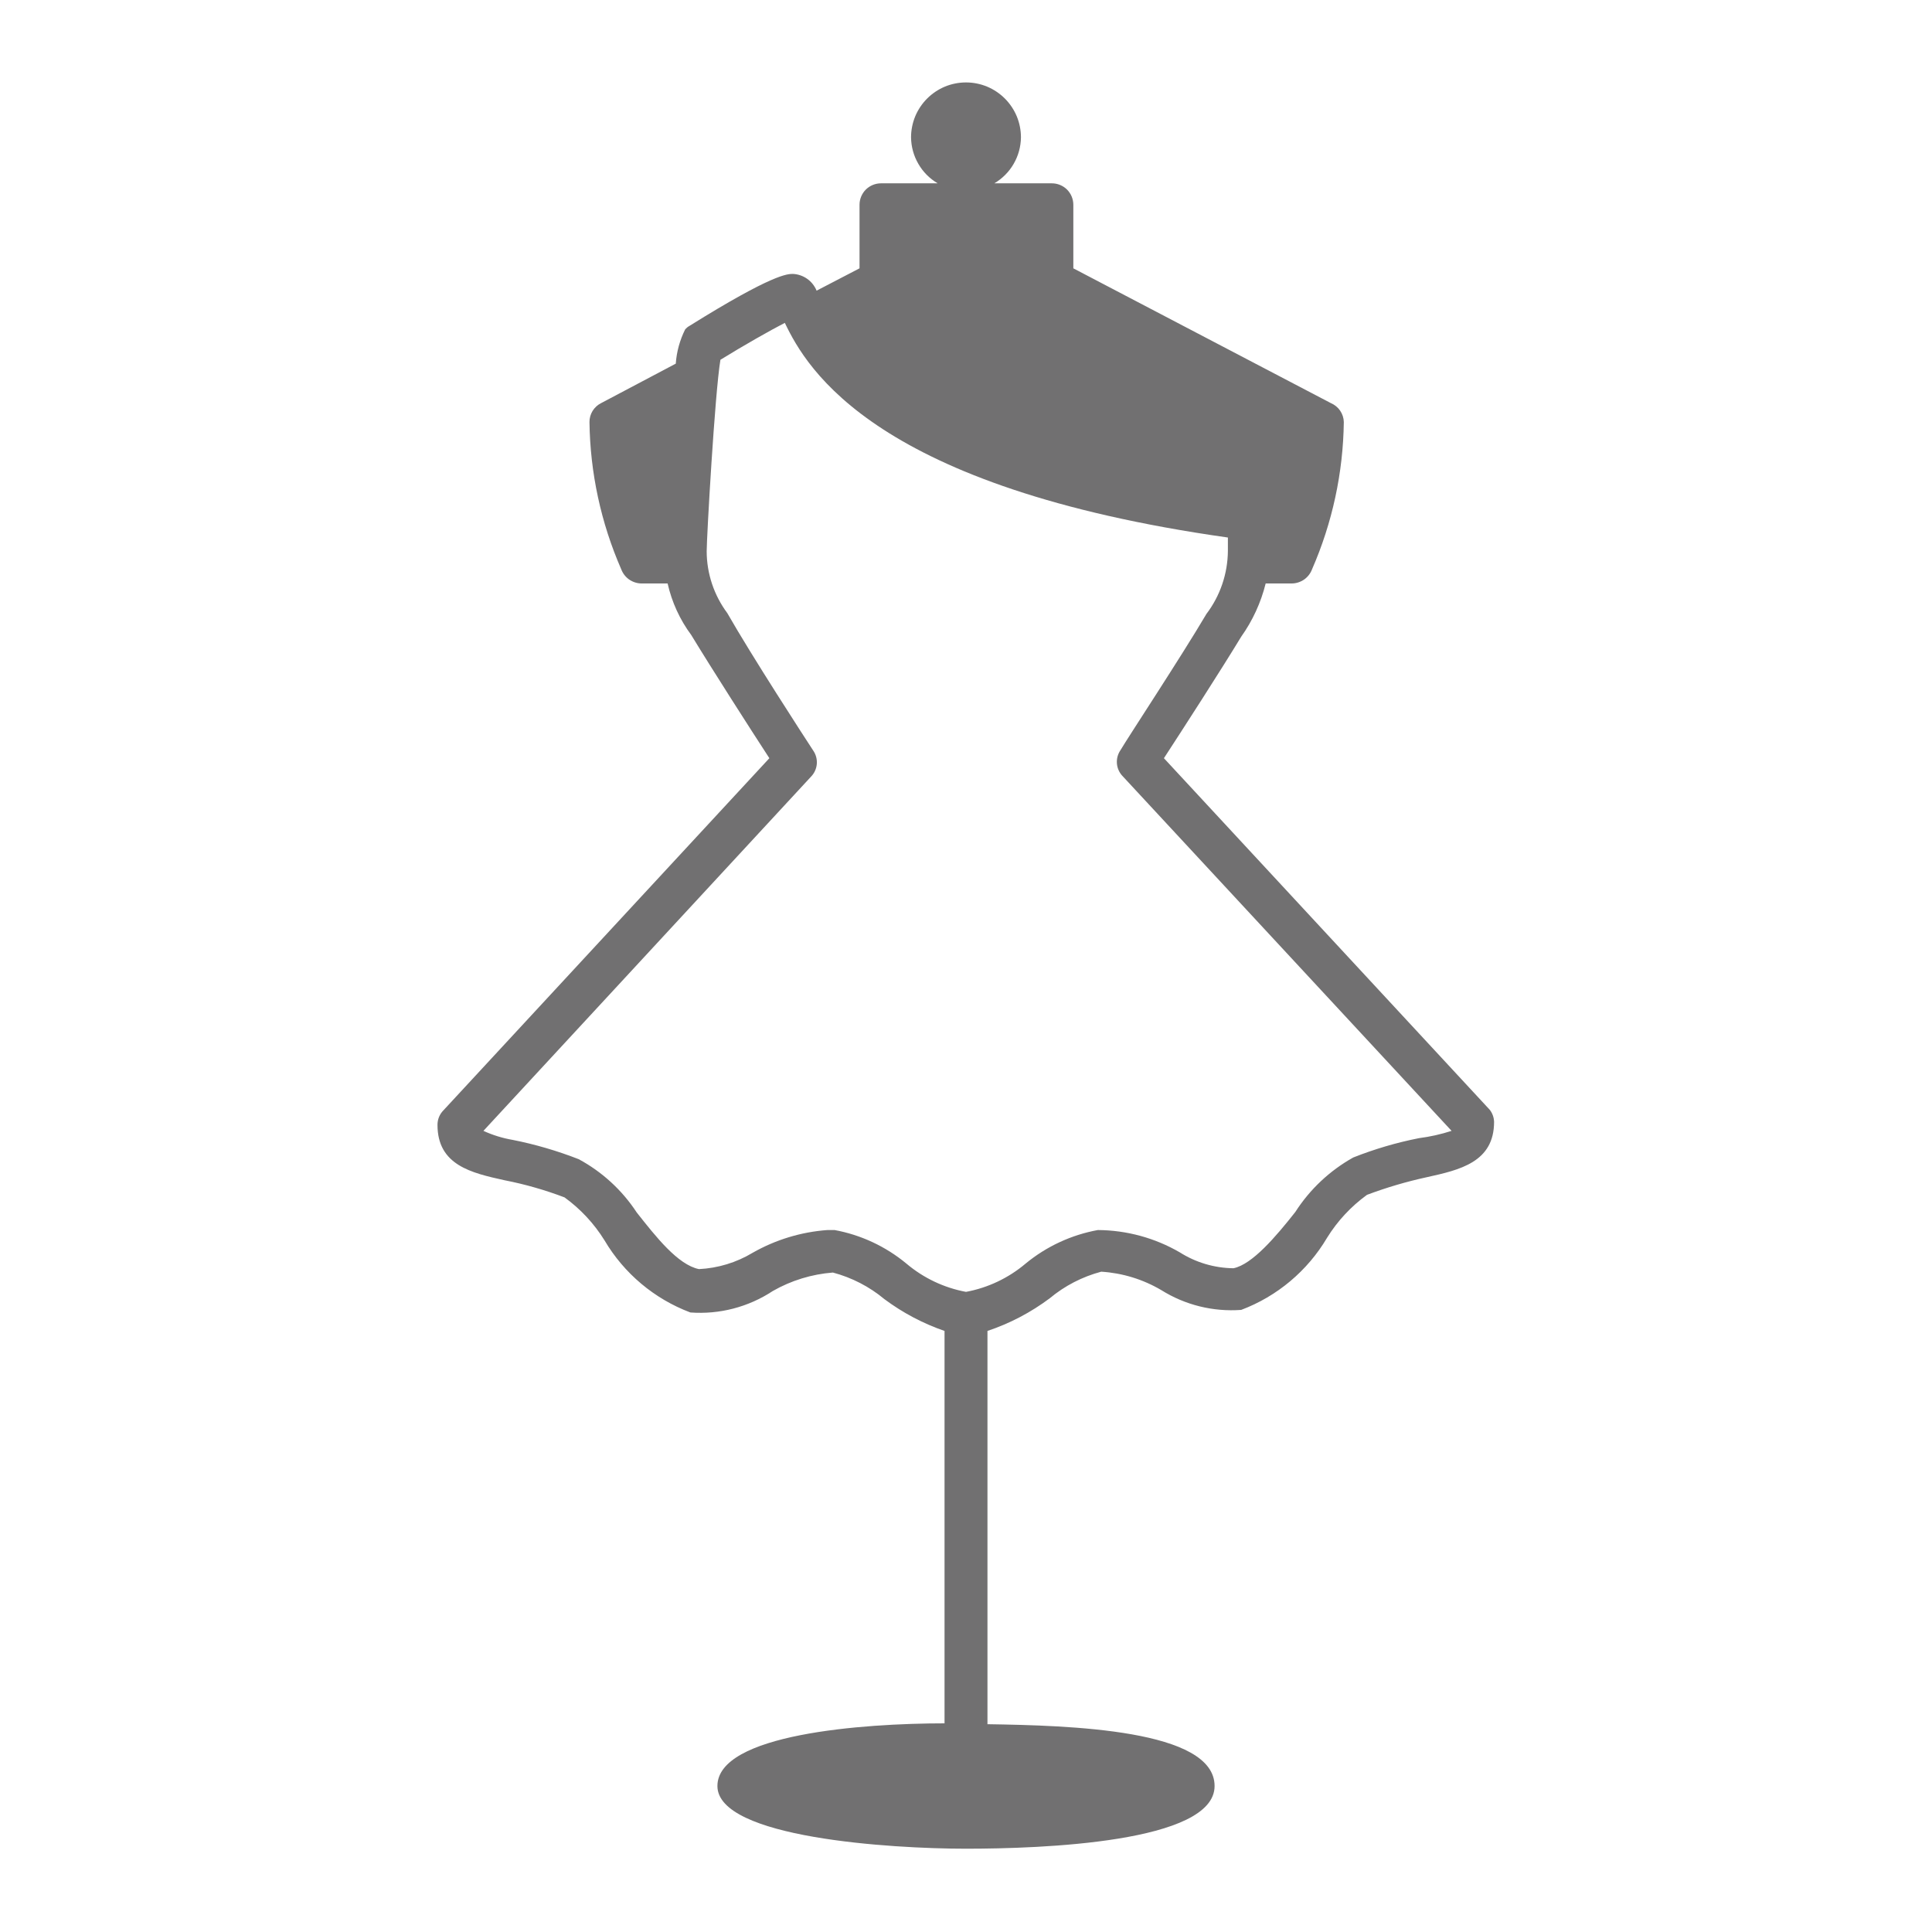 <svg width="45" height="45" viewBox="0 0 45 45" fill="none" xmlns="http://www.w3.org/2000/svg">
<path d="M34.7 25.85L27.11 17.66C27.54 17 28.45 15.59 28.91 14.83C29.176 14.456 29.369 14.036 29.48 13.59H30.09C30.192 13.589 30.292 13.556 30.376 13.498C30.46 13.439 30.524 13.356 30.56 13.26C31.033 12.178 31.285 11.011 31.3 9.83C31.298 9.736 31.268 9.644 31.215 9.566C31.162 9.488 31.087 9.427 31 9.39L25 6.25V4.77C25 4.637 24.947 4.51 24.854 4.416C24.76 4.323 24.633 4.27 24.5 4.27H23.16C23.346 4.16 23.502 4.004 23.61 3.816C23.719 3.629 23.777 3.417 23.78 3.2C23.78 3.032 23.747 2.866 23.683 2.71C23.618 2.555 23.524 2.414 23.405 2.295C23.286 2.176 23.145 2.082 22.99 2.017C22.834 1.953 22.668 1.92 22.5 1.92C22.332 1.92 22.165 1.953 22.01 2.017C21.855 2.082 21.714 2.176 21.595 2.295C21.476 2.414 21.382 2.555 21.317 2.71C21.253 2.866 21.22 3.032 21.22 3.2C21.223 3.417 21.281 3.629 21.39 3.816C21.498 4.004 21.653 4.16 21.84 4.27H20.52C20.387 4.27 20.26 4.323 20.166 4.416C20.073 4.51 20.02 4.637 20.02 4.77V6.25L19.02 6.77C18.975 6.66 18.899 6.564 18.802 6.495C18.704 6.426 18.589 6.386 18.47 6.38C18.34 6.38 18 6.38 16.06 7.59C16.022 7.611 15.989 7.638 15.96 7.67C15.835 7.92 15.76 8.191 15.74 8.47L14 9.39C13.918 9.431 13.85 9.494 13.802 9.572C13.755 9.649 13.729 9.739 13.73 9.83C13.745 11.011 13.997 12.178 14.47 13.26C14.506 13.356 14.57 13.439 14.654 13.498C14.738 13.556 14.838 13.589 14.94 13.59H15.55C15.648 14.024 15.835 14.433 16.1 14.79C16.58 15.58 17.49 17 17.92 17.66L10.33 25.86C10.285 25.905 10.25 25.958 10.226 26.016C10.202 26.074 10.19 26.137 10.19 26.2C10.19 27.14 10.98 27.32 11.75 27.49C12.227 27.583 12.695 27.717 13.15 27.89C13.522 28.16 13.838 28.5 14.08 28.89C14.536 29.662 15.241 30.254 16.08 30.57C16.758 30.62 17.433 30.444 18 30.07C18.429 29.825 18.907 29.678 19.4 29.64C19.84 29.757 20.25 29.968 20.6 30.26C21.026 30.577 21.498 30.827 22 31V40.14C20.09 40.14 16.71 40.39 16.71 41.6C16.71 42.81 20.76 43.06 22.5 43.06C24.24 43.06 28.29 42.92 28.29 41.6C28.29 40.28 24.91 40.19 23 40.16V31C23.521 30.826 24.01 30.569 24.45 30.24C24.8 29.948 25.21 29.737 25.65 29.62C26.144 29.651 26.624 29.798 27.05 30.05C27.605 30.397 28.257 30.558 28.91 30.51C29.748 30.194 30.454 29.601 30.91 28.83C31.152 28.439 31.468 28.1 31.84 27.83C32.293 27.66 32.757 27.523 33.23 27.42C34 27.25 34.8 27.07 34.8 26.13C34.797 26.029 34.762 25.93 34.7 25.85ZM33.05 26.51C32.527 26.613 32.015 26.764 31.52 26.96C30.972 27.266 30.509 27.702 30.17 28.23C29.72 28.8 29.17 29.45 28.73 29.54C28.287 29.535 27.854 29.407 27.48 29.17C26.899 28.833 26.241 28.654 25.57 28.65C24.953 28.763 24.375 29.031 23.89 29.43C23.492 29.767 23.013 29.995 22.5 30.09C21.987 29.995 21.508 29.767 21.11 29.43C20.629 29.032 20.054 28.763 19.44 28.65H19.27C18.658 28.695 18.063 28.876 17.53 29.18C17.151 29.408 16.722 29.538 16.28 29.56C15.79 29.46 15.28 28.81 14.83 28.24C14.49 27.721 14.026 27.295 13.48 27C12.981 26.805 12.466 26.654 11.94 26.55C11.705 26.51 11.476 26.439 11.26 26.34L18.89 18.09C18.968 18.01 19.016 17.905 19.025 17.794C19.034 17.683 19.004 17.572 18.94 17.48C18.75 17.19 17.51 15.28 16.94 14.28C16.63 13.864 16.461 13.359 16.46 12.84C16.46 12.52 16.65 9.16 16.78 8.38C17.33 8.04 17.95 7.69 18.28 7.52C18.8 8.61 20.4 11.36 28.6 12.52C28.6 12.63 28.6 12.74 28.6 12.83C28.596 13.361 28.421 13.877 28.1 14.3C27.51 15.3 26.27 17.18 26.1 17.47C26.036 17.562 26.006 17.673 26.015 17.784C26.024 17.895 26.072 18 26.15 18.08L33.81 26.34C33.562 26.42 33.308 26.477 33.05 26.51Z" fill="#717071"/>
</svg>
